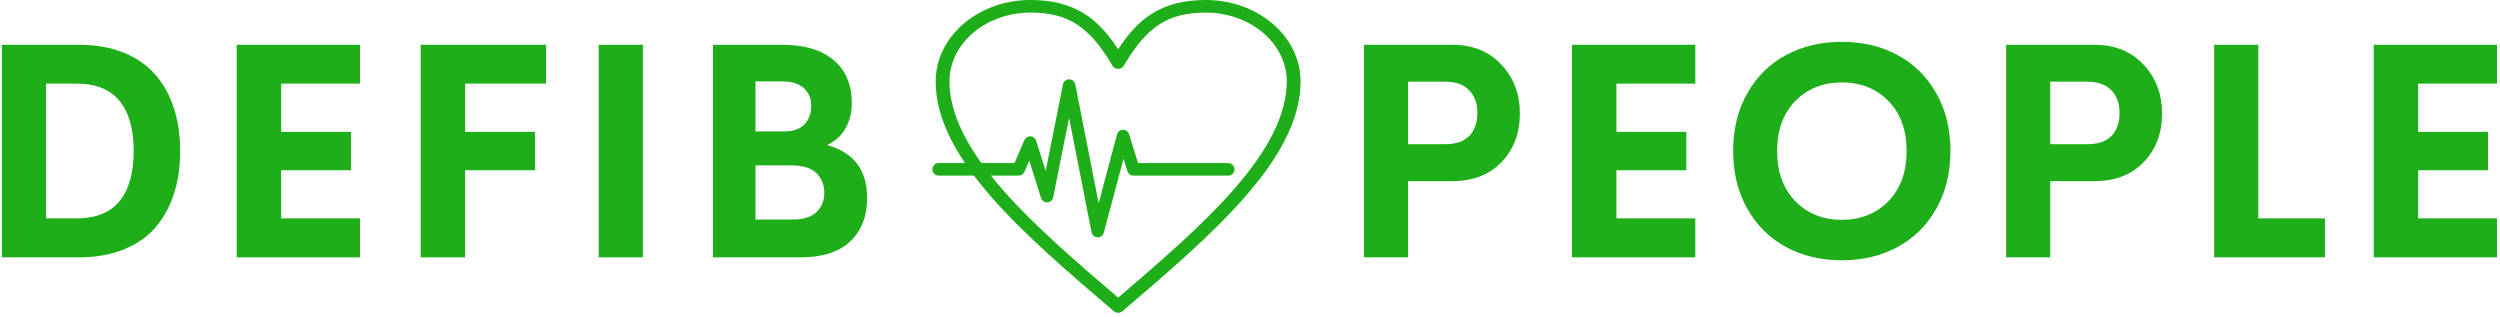 <svg xmlns="http://www.w3.org/2000/svg" fill="none" viewBox="0 0 513 65" height="65" width="513">
<path fill="#1DAE1A" d="M0.383 52.808V9.187H16.171C19.592 9.187 22.621 9.71 25.257 10.757C27.914 11.803 30.087 13.293 31.778 15.225C33.488 17.136 34.776 19.421 35.642 22.077C36.527 24.734 36.97 27.702 36.97 30.982C36.97 34.283 36.527 37.261 35.642 39.918C34.776 42.574 33.488 44.869 31.778 46.801C30.087 48.712 27.914 50.192 25.257 51.238C22.621 52.285 19.592 52.808 16.171 52.808H0.383ZM9.439 44.808H15.718C19.663 44.808 22.601 43.631 24.533 41.276C26.465 38.902 27.431 35.47 27.431 30.982C27.431 26.495 26.465 23.073 24.533 20.719C22.601 18.344 19.663 17.157 15.718 17.157H9.439V44.808Z"></path>
<path fill="#1DAE1A" d="M73.871 17.157H57.691V27.058H72.03V34.937H57.691V44.808H73.871V52.808H48.574V9.187H73.871V17.157Z"></path>
<path fill="#1DAE1A" d="M112.04 17.157H95.437V27.058H109.776V34.937H95.437V52.808H86.321V9.187H112.04V17.157Z"></path>
<path fill="#1DAE1A" d="M122.859 52.808V9.187H131.916V52.808H122.859Z"></path>
<path fill="#1DAE1A" d="M169.723 29.775C175.197 31.284 177.934 34.887 177.934 40.582C177.934 44.365 176.776 47.354 174.462 49.548C172.148 51.721 168.747 52.808 164.259 52.808H146.297V9.187H160.425C165.074 9.187 168.626 10.244 171.081 12.357C173.556 14.45 174.794 17.378 174.794 21.141C174.794 23.093 174.361 24.824 173.496 26.334C172.651 27.823 171.393 28.97 169.723 29.775ZM160.515 16.704H155.021V26.968H160.908C162.759 26.968 164.148 26.485 165.074 25.518C165.999 24.552 166.462 23.285 166.462 21.715C166.462 20.206 165.959 18.998 164.953 18.092C163.947 17.167 162.468 16.704 160.515 16.704ZM162.568 45.05C164.842 45.05 166.503 44.537 167.549 43.51C168.616 42.484 169.149 41.176 169.149 39.586C169.149 37.956 168.616 36.607 167.549 35.541C166.482 34.474 164.762 33.941 162.387 33.941H155.021V45.05H162.568Z"></path>
<path fill="#1DAE1A" d="M298.021 9.187C302.187 9.187 305.538 10.546 308.074 13.262C310.61 15.959 311.877 19.3 311.877 23.285C311.877 27.33 310.62 30.66 308.104 33.277C305.588 35.873 302.228 37.171 298.021 37.171H288.935V52.808H279.879V9.187H298.021ZM296.512 29.594C298.726 29.594 300.386 29.03 301.493 27.903C302.6 26.756 303.153 25.176 303.153 23.164C303.153 21.212 302.59 19.662 301.463 18.515C300.356 17.348 298.706 16.764 296.512 16.764H288.935V29.594H296.512Z"></path>
<path fill="#1DAE1A" d="M347.873 17.157H331.693V27.058H346.032V34.937H331.693V44.808H347.873V52.808H322.576V9.187H347.873V17.157Z"></path>
<path fill="#1DAE1A" d="M377.952 53.412C373.685 53.412 369.862 52.506 366.481 50.695C363.12 48.864 360.473 46.237 358.541 42.816C356.609 39.395 355.643 35.45 355.643 30.982C355.643 26.495 356.609 22.55 358.541 19.149C360.473 15.728 363.12 13.111 366.481 11.3C369.862 9.489 373.685 8.583 377.952 8.583C382.218 8.583 386.032 9.489 389.393 11.3C392.754 13.111 395.4 15.728 397.332 19.149C399.264 22.55 400.23 26.495 400.23 30.982C400.23 35.45 399.264 39.395 397.332 42.816C395.4 46.237 392.744 48.864 389.363 50.695C386.002 52.506 382.198 53.412 377.952 53.412ZM368.413 41.307C370.908 43.842 374.088 45.11 377.952 45.11C381.816 45.11 384.996 43.842 387.491 41.307C389.987 38.751 391.234 35.309 391.234 30.982C391.234 26.676 389.987 23.254 387.491 20.719C384.996 18.183 381.816 16.915 377.952 16.915C374.088 16.915 370.908 18.183 368.413 20.719C365.917 23.254 364.669 26.676 364.669 30.982C364.669 35.309 365.917 38.751 368.413 41.307Z"></path>
<path fill="#1DAE1A" d="M429.796 9.187C433.962 9.187 437.313 10.546 439.848 13.262C442.384 15.959 443.652 19.3 443.652 23.285C443.652 27.33 442.394 30.66 439.878 33.277C437.363 35.873 434.002 37.171 429.796 37.171H420.709V52.808H411.653V9.187H429.796ZM428.286 29.594C430.5 29.594 432.161 29.03 433.267 27.903C434.374 26.756 434.928 25.176 434.928 23.164C434.928 21.212 434.364 19.662 433.237 18.515C432.13 17.348 430.48 16.764 428.286 16.764H420.709V29.594H428.286Z"></path>
<path fill="#1DAE1A" d="M463.407 44.808H477.082V52.808H454.35V9.187H463.407V44.808Z"></path>
<path fill="#1DAE1A" d="M512.383 17.157H496.202V27.058H510.541V34.937H496.202V44.808H512.383V52.808H487.086V9.187H512.383V17.157Z"></path>
<path fill="#1DAE1A" d="M229.495 64.185L229.524 64.185V64.179C229.822 64.152 230.113 64.038 230.348 63.838L230.366 63.822C239.267 56.221 248.472 48.361 255.297 40.591C259.008 36.367 261.738 32.505 263.644 28.785C265.818 24.54 266.876 20.584 266.876 16.692C266.875 7.488 258.149 0 247.423 0L247.421 0.001C238.31 0.001 233.537 3.815 229.439 10.114C225.342 3.815 220.569 0.001 211.458 0.001L211.456 0C200.73 0 192.003 7.488 192.003 16.692C192.003 20.584 193.06 24.54 195.235 28.785C197.141 32.505 199.871 36.367 203.582 40.591C210.407 48.361 219.611 56.221 228.512 63.822L228.531 63.838C228.766 64.038 229.057 64.152 229.355 64.179V64.185L229.384 64.185C229.402 64.185 229.421 64.185 229.439 64.184C229.458 64.185 229.476 64.185 229.495 64.185ZM229.439 61.078C237.952 53.806 246.646 46.312 253.091 38.975C260.464 30.579 264.047 23.291 264.047 16.692C264.047 8.913 256.588 2.584 247.419 2.584C239.721 2.584 235.327 5.428 230.625 13.452C230.403 13.833 229.988 14.084 229.524 14.127V14.133L229.498 14.134C229.479 14.134 229.459 14.133 229.439 14.133C229.42 14.133 229.4 14.134 229.381 14.134L229.355 14.133V14.127C228.891 14.084 228.476 13.833 228.253 13.452C223.552 5.428 219.157 2.584 211.459 2.584C202.291 2.584 194.832 8.913 194.832 16.692C194.831 23.291 198.415 30.579 205.788 38.975C212.232 46.312 220.927 53.806 229.439 61.078Z" clip-rule="evenodd" fill-rule="evenodd"></path>
<path fill="#1DAE1A" d="M219.384 16.274C219.999 16.275 220.527 16.711 220.646 17.314L225.446 41.706L229.212 27.583C229.36 27.028 229.857 26.638 230.431 26.627C231.005 26.615 231.517 26.985 231.687 27.533L233.525 33.464H252.027C252.739 33.464 253.315 34.04 253.315 34.752C253.315 35.463 252.739 36.04 252.027 36.04H232.575C232.011 36.04 231.512 35.672 231.345 35.133L230.549 32.566L226.501 47.747C226.347 48.326 225.813 48.722 225.214 48.702C224.615 48.682 224.109 48.252 223.993 47.664L219.373 24.188L216.119 40.493C216.004 41.069 215.513 41.495 214.926 41.527C214.339 41.559 213.805 41.189 213.628 40.629L211.205 32.955L210.214 35.26C210.01 35.733 209.545 36.04 209.03 36.04H192.611C191.9 36.04 191.323 35.463 191.323 34.752C191.323 34.04 191.9 33.464 192.611 33.464H208.182L210.206 28.754C210.419 28.26 210.916 27.95 211.454 27.976C211.992 28.003 212.456 28.362 212.618 28.875L214.575 35.071L218.119 17.311C218.24 16.707 218.769 16.274 219.384 16.274Z" clip-rule="evenodd" fill-rule="evenodd"></path>
</svg>
